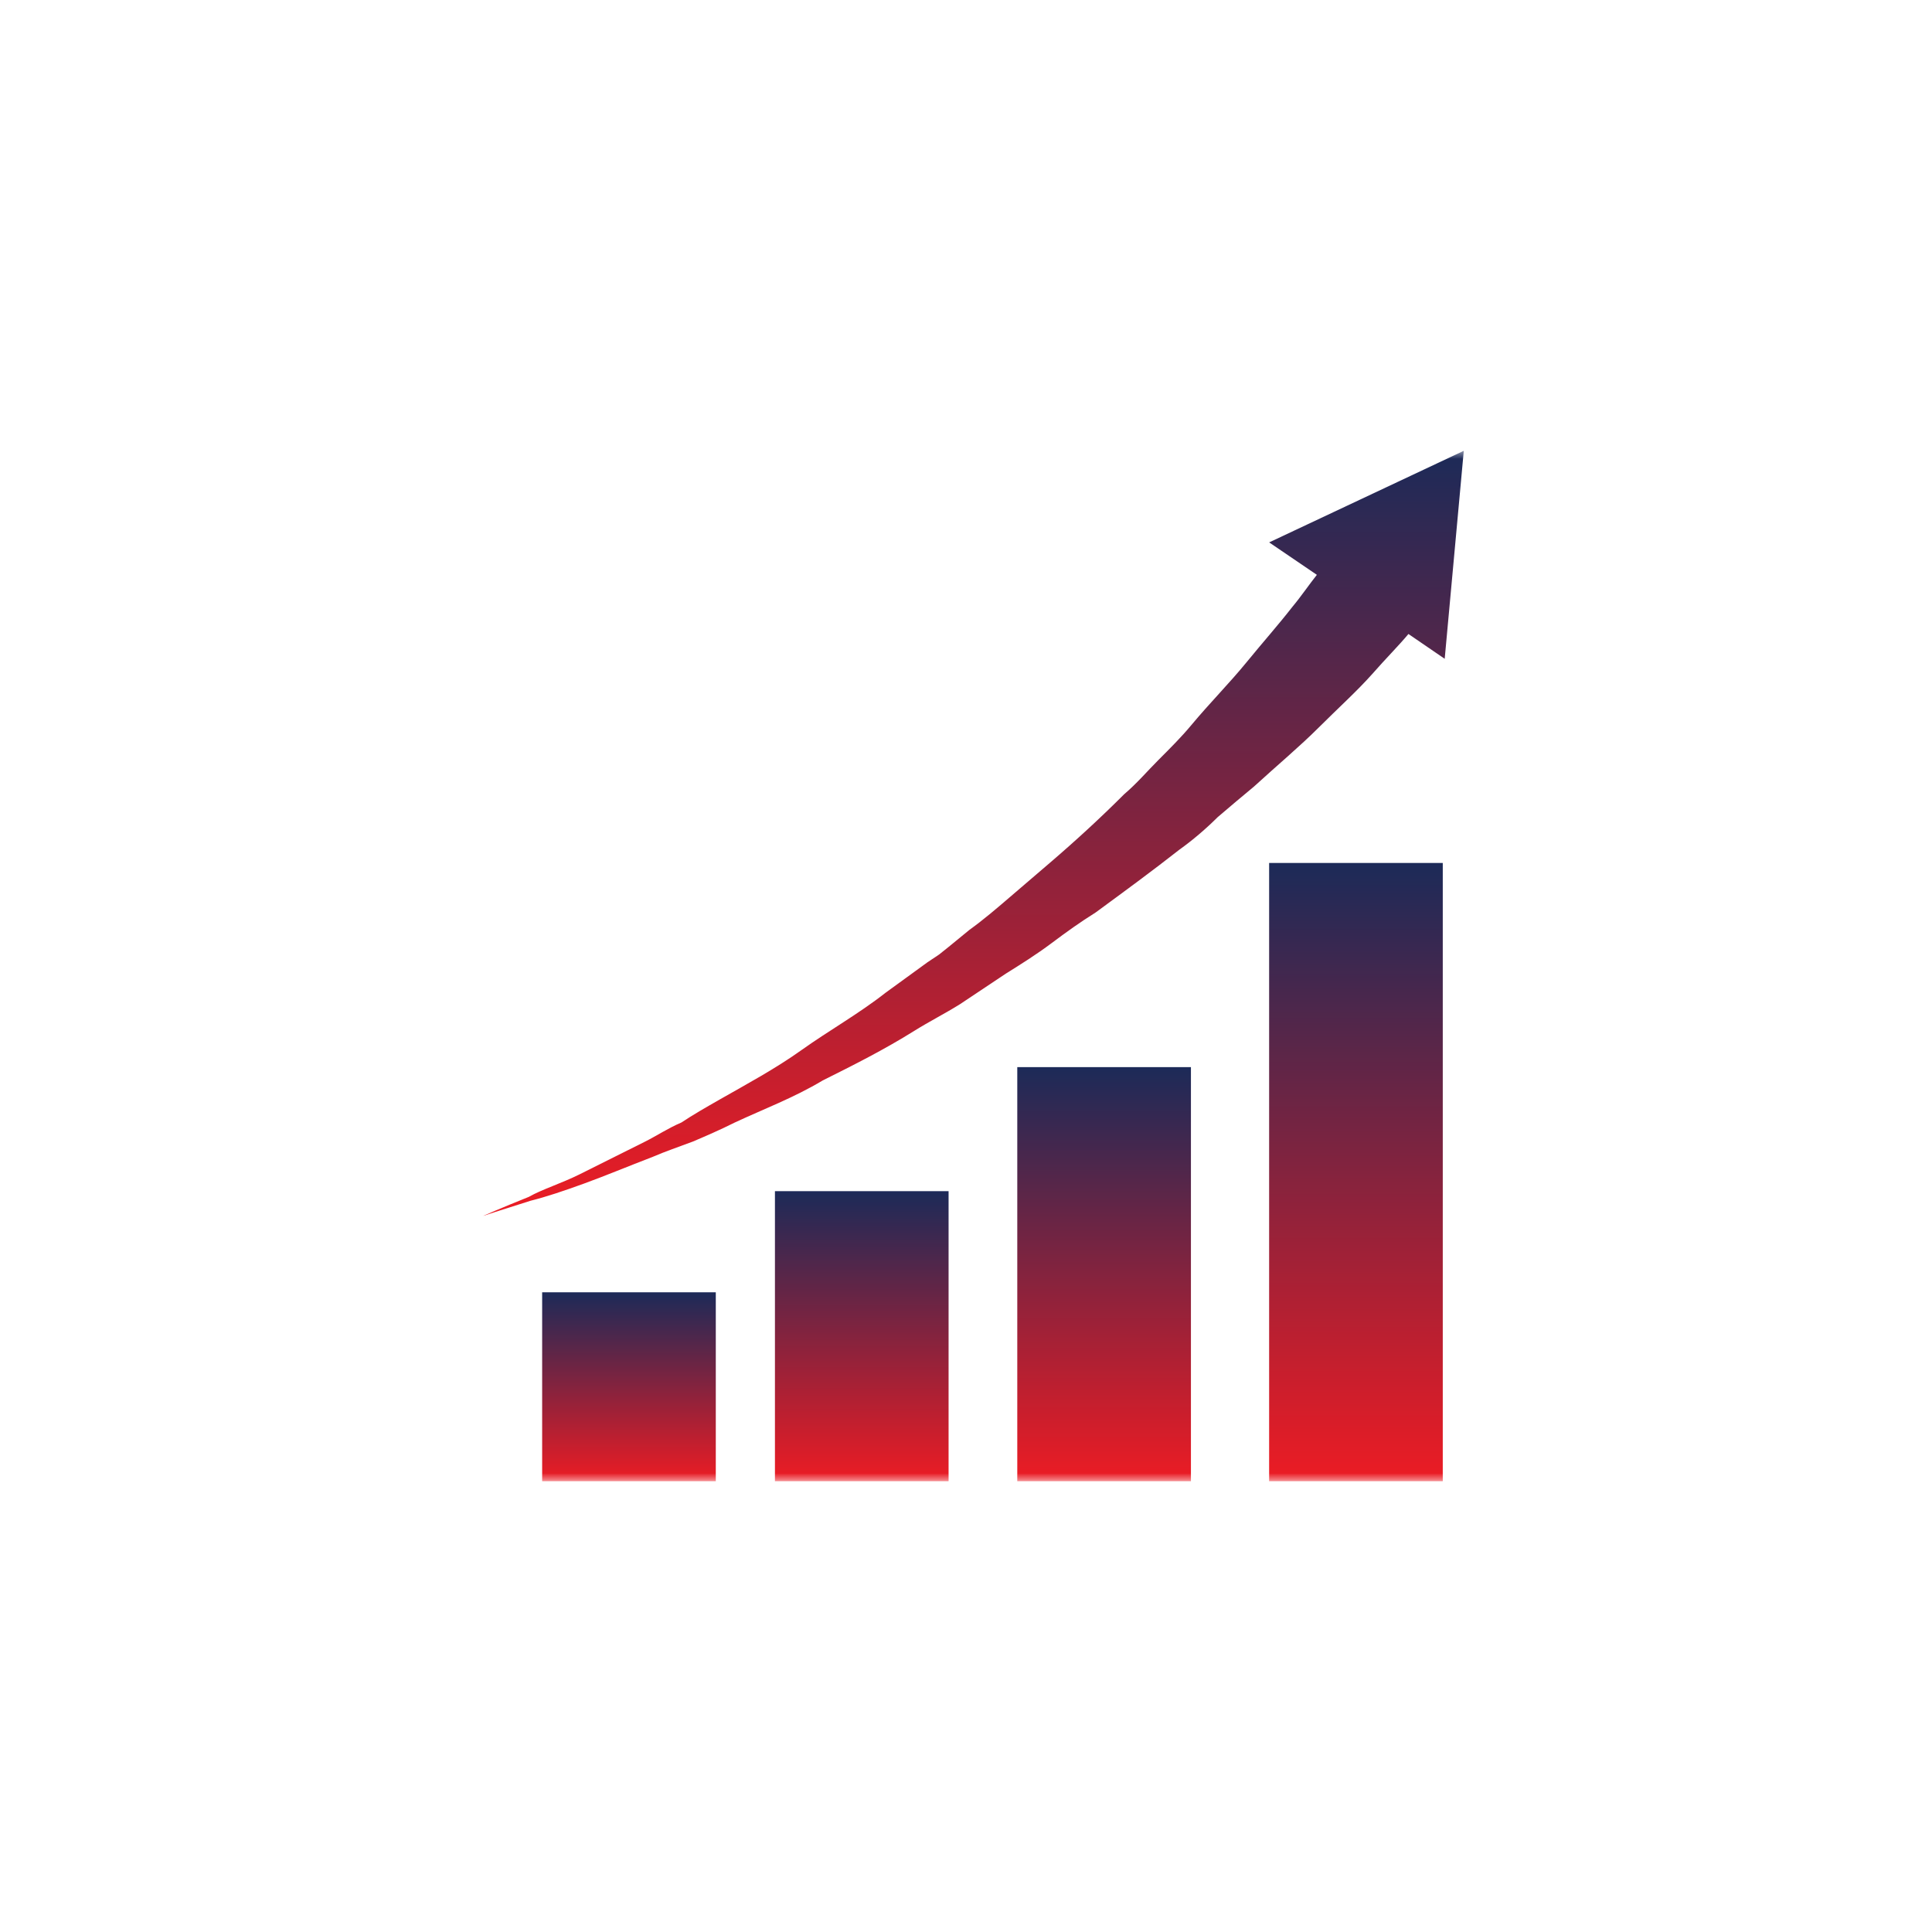 <svg width="120" height="120" viewBox="0 0 120 120" fill="none" xmlns="http://www.w3.org/2000/svg">
<g filter="url(#filter0_b_52_4367)">
<circle cx="60" cy="60" r="60" fill="white"/>
</g>
<mask id="mask0_52_4367" style="mask-type:alpha" maskUnits="userSpaceOnUse" x="28" y="28" width="64" height="64">
<rect x="28" y="28" width="64" height="64" fill="#D9D9D9"/>
</mask>
<g mask="url(#mask0_52_4367)">
<path d="M44.459 80.267H33.674V92H44.459V80.267Z" fill="url(#paint0_linear_52_4367)"/>
<path d="M58.918 73.985H48.133V92H58.918V73.985Z" fill="url(#paint1_linear_52_4367)"/>
<path d="M73.971 66.281H63.185V92H73.971V66.281Z" fill="url(#paint2_linear_52_4367)"/>
<path d="M89.613 53.6H78.828V92H89.613V53.6Z" fill="url(#paint3_linear_52_4367)"/>
<path d="M78.83 33.689L81.793 35.704C81.319 36.296 80.844 37.007 80.252 37.718C79.422 38.785 78.474 39.852 77.407 41.156C76.341 42.459 75.156 43.644 73.97 45.067C73.378 45.778 72.667 46.489 71.956 47.2C71.244 47.911 70.652 48.622 69.822 49.333C68.4 50.756 66.859 52.178 65.2 53.6C64.37 54.311 63.541 55.022 62.711 55.733C61.882 56.444 61.052 57.156 60.222 57.748L58.919 58.815L58.326 59.289L57.615 59.763C56.785 60.356 55.837 61.067 55.007 61.659C53.348 62.963 51.452 64.03 49.793 65.215C48.133 66.4 46.356 67.348 44.696 68.296C43.867 68.77 43.037 69.244 42.326 69.719C41.496 70.074 40.785 70.548 40.074 70.904C38.652 71.615 37.23 72.326 36.044 72.918C34.859 73.511 33.674 73.867 32.844 74.341C31.067 75.052 30 75.526 30 75.526C30 75.526 31.067 75.17 32.963 74.578C33.911 74.341 34.978 73.985 36.282 73.511C37.585 73.037 39.007 72.444 40.548 71.852C41.378 71.496 42.089 71.259 43.037 70.904C43.867 70.548 44.696 70.193 45.644 69.719C47.422 68.889 49.319 68.178 51.096 67.111C52.993 66.163 54.889 65.215 56.785 64.03C57.733 63.437 58.681 62.963 59.63 62.37L60.341 61.896L61.052 61.422L62.474 60.474C63.422 59.882 64.37 59.289 65.319 58.578C66.267 57.867 67.096 57.274 68.044 56.681C69.822 55.378 71.6 54.074 73.259 52.77C74.089 52.178 74.918 51.467 75.63 50.756C76.459 50.044 77.17 49.452 77.882 48.859C79.304 47.556 80.726 46.37 81.911 45.185C83.096 44 84.281 42.933 85.23 41.867C86.059 40.919 86.889 40.089 87.481 39.378L89.733 40.919L90.918 28L78.83 33.689Z" fill="url(#paint4_linear_52_4367)"/>
</g>
<defs>
<filter id="filter0_b_52_4367" x="-15" y="-15" width="150" height="150" filterUnits="userSpaceOnUse" color-interpolation-filters="sRGB">
<feFlood flood-opacity="0" result="BackgroundImageFix"/>
<feGaussianBlur in="BackgroundImageFix" stdDeviation="7.5"/>
<feComposite in2="SourceAlpha" operator="in" result="effect1_backgroundBlur_52_4367"/>
<feBlend mode="normal" in="SourceGraphic" in2="effect1_backgroundBlur_52_4367" result="shape"/>
</filter>
<linearGradient id="paint0_linear_52_4367" x1="39.066" y1="80.267" x2="39.066" y2="92" gradientUnits="userSpaceOnUse">
<stop stop-color="#1C2A58"/>
<stop offset="1" stop-color="#EC1C24"/>
</linearGradient>
<linearGradient id="paint1_linear_52_4367" x1="53.525" y1="73.985" x2="53.525" y2="92" gradientUnits="userSpaceOnUse">
<stop stop-color="#1C2A58"/>
<stop offset="1" stop-color="#EC1C24"/>
</linearGradient>
<linearGradient id="paint2_linear_52_4367" x1="68.578" y1="66.281" x2="68.578" y2="92" gradientUnits="userSpaceOnUse">
<stop stop-color="#1C2A58"/>
<stop offset="1" stop-color="#EC1C24"/>
</linearGradient>
<linearGradient id="paint3_linear_52_4367" x1="84.221" y1="53.6" x2="84.221" y2="92" gradientUnits="userSpaceOnUse">
<stop stop-color="#1C2A58"/>
<stop offset="1" stop-color="#EC1C24"/>
</linearGradient>
<linearGradient id="paint4_linear_52_4367" x1="60.459" y1="28" x2="60.459" y2="75.526" gradientUnits="userSpaceOnUse">
<stop stop-color="#1C2A58"/>
<stop offset="1" stop-color="#EC1C24"/>
</linearGradient>
</defs>
</svg>